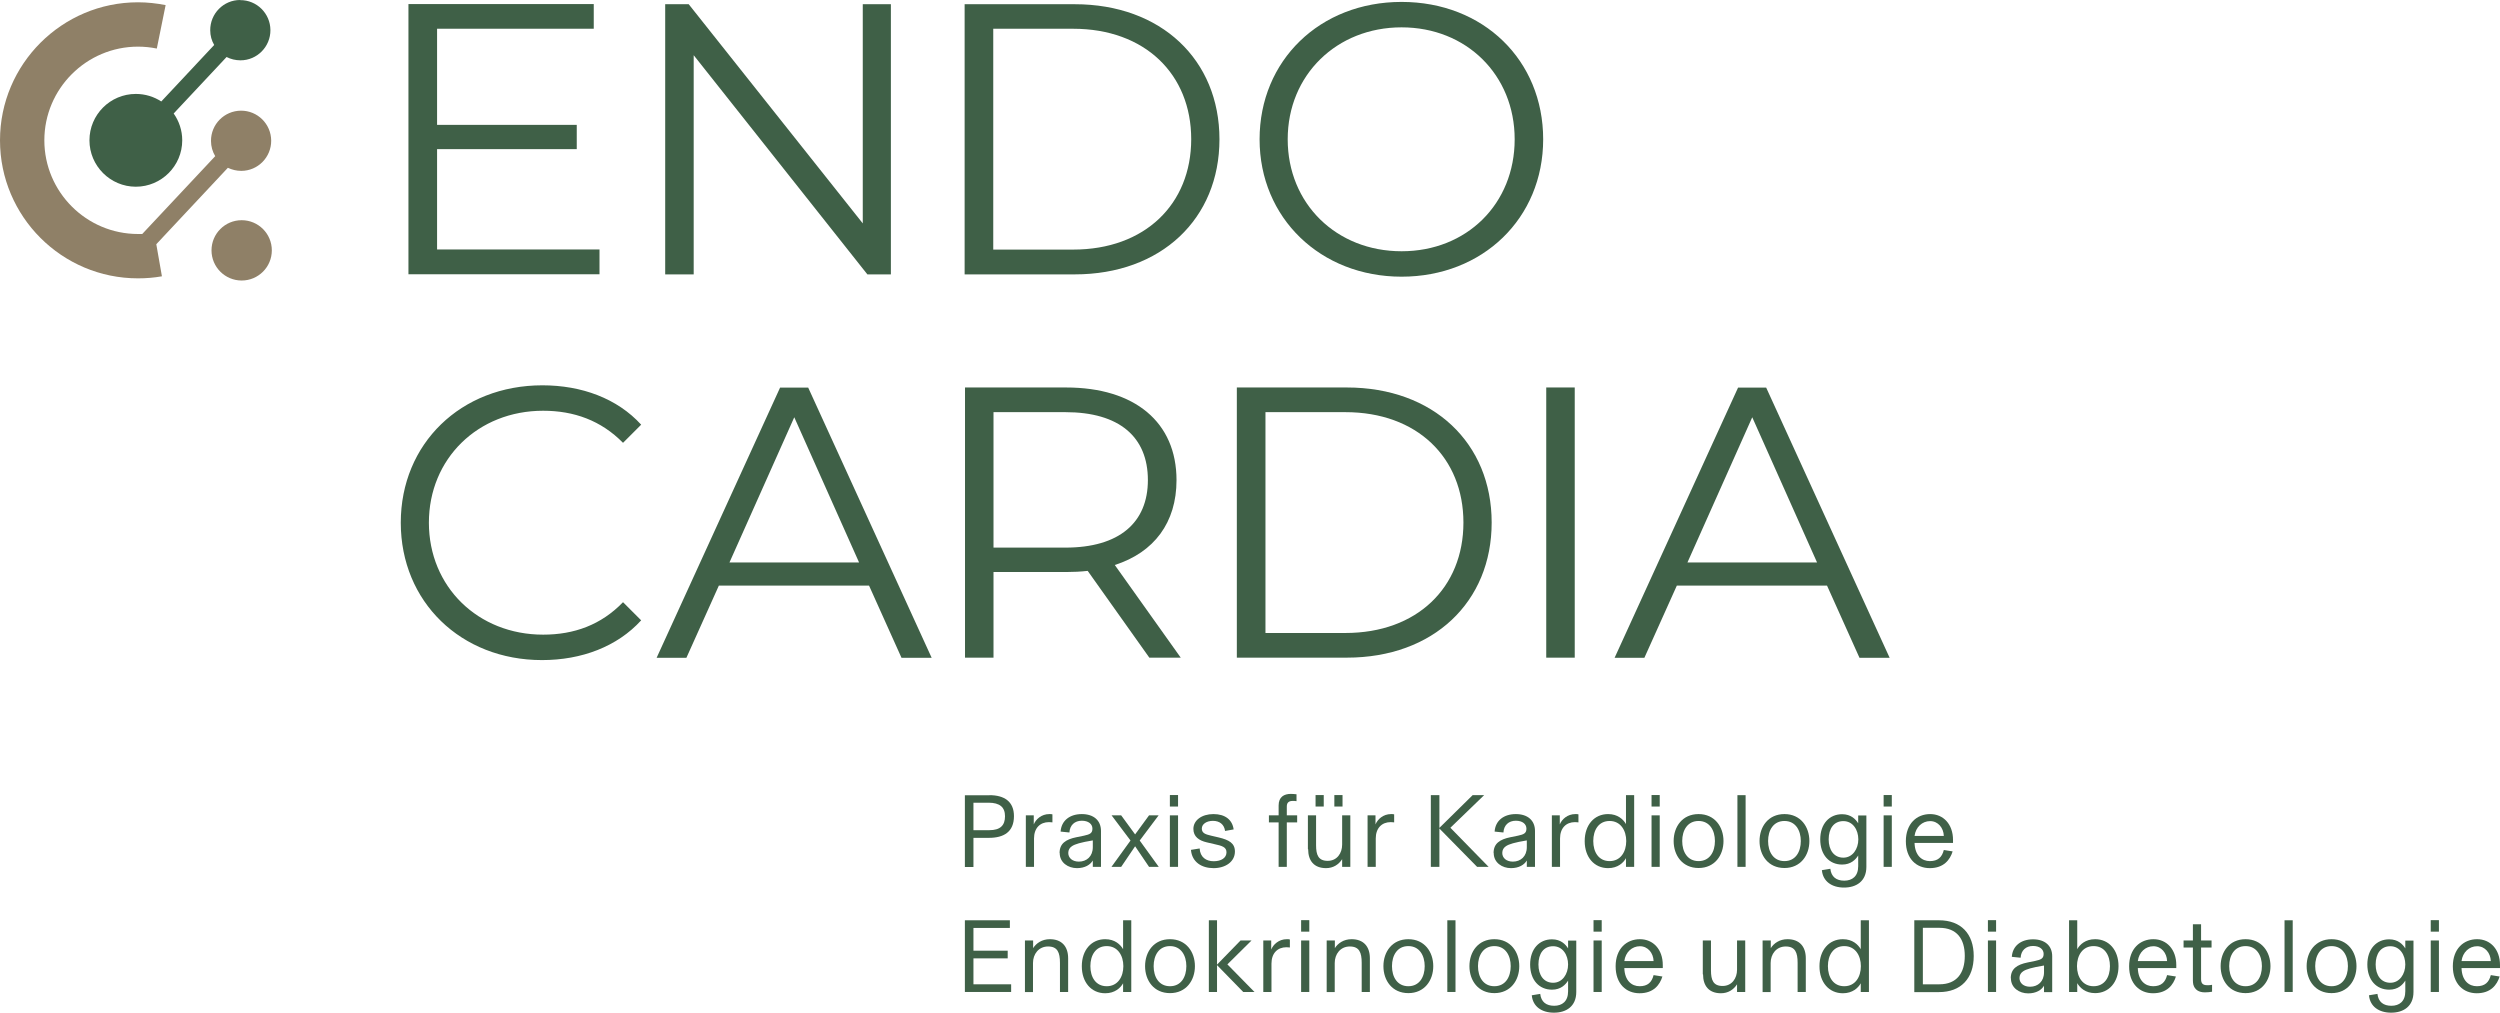 <?xml version="1.0" encoding="UTF-8"?>
<svg id="Ebene_1" data-name="Ebene 1" xmlns="http://www.w3.org/2000/svg" viewBox="0 0 195.62 79.24">
  <defs>
    <style>
      .cls-1 {
        fill: #8f8067;
      }

      .cls-2 {
        fill: #3f6047;
      }
    </style>
  </defs>
  <g id="Ebene_1-2" data-name="Ebene 1">
    <g>
      <path class="cls-2" d="M77.42,62.22c1.18,0,1.92.51,1.92,1.64,0,1.24-.8,1.7-1.96,1.7h-1.21v2.28h-.67v-5.61h1.92ZM77.41,64.96c.87,0,1.23-.38,1.23-1.09s-.41-1.06-1.29-1.06h-1.18v2.15s1.24,0,1.24,0Z"/>
      <path class="cls-2" d="M82.35,63.72v.63c-.06,0-.14-.02-.27-.02-.69,0-1.17.46-1.17,1.28v2.22h-.64v-4.03h.62v.71c.16-.4.6-.81,1.22-.81.11,0,.18,0,.23.02h0Z"/>
      <path class="cls-2" d="M82.91,66.74c0-.73.48-1.06,1.32-1.23l.59-.12c.46-.1.66-.19.66-.55s-.31-.62-.83-.62c-.56,0-.94.35-.97.92l-.69-.07c.06-.87.73-1.37,1.66-1.37s1.5.5,1.5,1.32v2.81h-.64v-.5h0c-.19.33-.61.6-1.24.6-.69,0-1.35-.43-1.35-1.18h-.01ZM85.51,66.29v-.53c-.96.16-1.39.29-1.63.45-.18.12-.29.29-.29.53,0,.4.33.68.83.68.61,0,1.09-.41,1.09-1.13Z"/>
      <path class="cls-2" d="M86.97,67.83l1.49-2.06-1.48-1.97h.75l1.09,1.49,1.09-1.49h.75l-1.48,1.97,1.49,2.06h-.76l-1.09-1.61-1.09,1.61h-.76,0Z"/>
      <path class="cls-2" d="M91.54,63.11v-.9h.64v.9h-.64ZM91.54,67.83v-4.03h.64v4.03h-.64Z"/>
      <path class="cls-2" d="M93.19,66.5l.68-.11c.04.69.51,1,1.1,1s1-.26,1-.7c0-.41-.35-.51-.95-.64l-.6-.14c-.6-.14-1.04-.44-1.04-1.05,0-.67.65-1.16,1.57-1.16s1.48.45,1.58,1.2l-.67.12c-.07-.52-.44-.79-.95-.79s-.87.26-.87.6.24.45.73.56l.6.14c.79.19,1.26.44,1.26,1.1,0,.8-.74,1.3-1.67,1.3s-1.69-.47-1.77-1.43h0Z"/>
      <path class="cls-2" d="M100.05,67.83v-3.48h-.76v-.55h.76v-.77c0-.68.43-.91.96-.91.2,0,.3.02.44.03v.54c-.12-.02-.19-.02-.29-.02-.3,0-.47.12-.47.43v.7h.81v.55h-.81v3.48h-.64Z"/>
      <path class="cls-2" d="M102.34,66.45v-2.65h.64v2.34c0,.76.18,1.22.91,1.22s1.13-.6,1.13-1.27v-2.29h.64v4.03h-.64v-.6h0c-.27.42-.7.7-1.26.7-.95,0-1.4-.59-1.4-1.48h-.02ZM102.94,63.11v-.9h.64v.9h-.64ZM104.41,63.11v-.9h.64v.9h-.64Z"/>
      <path class="cls-2" d="M109.09,63.72v.63c-.06,0-.14-.02-.27-.02-.69,0-1.17.46-1.17,1.28v2.22h-.64v-4.03h.62v.71c.16-.4.6-.81,1.22-.81.11,0,.18,0,.23.02h.01Z"/>
      <path class="cls-2" d="M116.49,67.83h-.91l-2.95-3v3h-.67v-5.61h.67v2.56l2.6-2.56h.9l-2.64,2.55,3,3.07h0Z"/>
      <path class="cls-2" d="M116.87,66.74c0-.73.48-1.06,1.32-1.23l.59-.12c.46-.1.66-.19.66-.55s-.31-.62-.83-.62c-.56,0-.94.35-.97.92l-.69-.07c.06-.87.73-1.37,1.66-1.37s1.5.5,1.5,1.32v2.81h-.64v-.5h0c-.19.33-.61.6-1.24.6-.69,0-1.35-.43-1.35-1.18h0ZM119.47,66.29v-.53c-.96.16-1.39.29-1.63.45-.18.12-.29.29-.29.53,0,.4.33.68.83.68.61,0,1.09-.41,1.09-1.13Z"/>
      <path class="cls-2" d="M123.51,63.72v.63c-.06,0-.14-.02-.27-.02-.69,0-1.17.46-1.17,1.28v2.22h-.64v-4.03h.62v.71c.16-.4.6-.81,1.22-.81.11,0,.18,0,.23.02h.01Z"/>
      <path class="cls-2" d="M124,65.81c0-1.26.75-2.11,1.83-2.11.76,0,1.19.42,1.4.78v-2.26h.64v5.61h-.64v-.68c-.2.36-.64.78-1.4.78-1.08,0-1.83-.85-1.83-2.11h0ZM127.25,65.81c0-.83-.44-1.57-1.3-1.57s-1.28.71-1.28,1.57.42,1.57,1.28,1.57,1.3-.73,1.3-1.57Z"/>
      <path class="cls-2" d="M129.23,63.11v-.9h.64v.9h-.64ZM129.23,67.83v-4.03h.64v4.03h-.64Z"/>
      <path class="cls-2" d="M130.96,65.81c0-1.13.69-2.11,1.95-2.11s1.95.99,1.95,2.11-.69,2.11-1.95,2.11-1.95-.98-1.95-2.11ZM134.19,65.81c0-.83-.41-1.57-1.28-1.57s-1.28.73-1.28,1.57.41,1.57,1.28,1.57,1.28-.73,1.28-1.57Z"/>
      <path class="cls-2" d="M135.95,67.83v-5.61h.64v5.61h-.64Z"/>
      <path class="cls-2" d="M137.68,65.81c0-1.13.69-2.11,1.95-2.11s1.95.99,1.95,2.11-.69,2.11-1.95,2.11-1.95-.98-1.95-2.11ZM140.91,65.81c0-.83-.41-1.57-1.28-1.57s-1.28.73-1.28,1.57.41,1.57,1.28,1.57,1.28-.73,1.28-1.57Z"/>
      <path class="cls-2" d="M142.55,68.09l.67-.11c.07.63.47.93,1.09.93s1.09-.34,1.09-1.13v-.84c-.2.32-.57.71-1.26.71-1,0-1.71-.75-1.71-1.97s.72-1.97,1.71-1.97c.69,0,1.06.39,1.26.71v-.61h.64v4.02c0,1.13-.79,1.62-1.75,1.62s-1.65-.49-1.73-1.35h0ZM145.41,65.68c0-.74-.42-1.43-1.17-1.43s-1.15.59-1.15,1.43.42,1.43,1.15,1.43,1.17-.69,1.17-1.43Z"/>
      <path class="cls-2" d="M147.39,63.11v-.9h.64v.9h-.64ZM147.39,67.83v-4.03h.64v4.03h-.64Z"/>
      <path class="cls-2" d="M152.82,65.96h-3.01c.03.99.58,1.42,1.2,1.42s.95-.3,1.09-.87l.69.11c-.2.65-.69,1.31-1.79,1.31-1.04,0-1.87-.73-1.87-2.11s.86-2.12,1.9-2.12,1.79.8,1.79,2.02v.24h0ZM152.1,65.41c-.02-.63-.45-1.16-1.07-1.16s-1.13.47-1.22,1.16h2.29Z"/>
      <path class="cls-2" d="M76.17,77.02h2.95v.6h-3.62v-5.61h3.52v.6h-2.85v1.78h2.68v.6h-2.68v2.05-.02Z"/>
      <path class="cls-2" d="M80.2,77.62v-4.03h.64v.6h0c.24-.38.69-.7,1.31-.7.92,0,1.43.56,1.43,1.49v2.64h-.64v-2.28c0-.81-.19-1.28-.93-1.28s-1.18.6-1.18,1.29v2.28h-.64.01Z"/>
      <path class="cls-2" d="M84.65,75.6c0-1.26.75-2.11,1.83-2.11.76,0,1.19.42,1.4.78v-2.26h.64v5.61h-.64v-.68c-.2.36-.64.78-1.4.78-1.08,0-1.83-.85-1.83-2.11h0ZM87.9,75.6c0-.83-.44-1.57-1.3-1.57s-1.28.71-1.28,1.57.42,1.57,1.28,1.57,1.3-.73,1.3-1.57Z"/>
      <path class="cls-2" d="M89.6,75.6c0-1.13.69-2.11,1.95-2.11s1.95.99,1.95,2.11-.69,2.11-1.95,2.11-1.95-.98-1.95-2.11ZM92.83,75.6c0-.83-.41-1.57-1.28-1.57s-1.28.73-1.28,1.57.41,1.57,1.28,1.57,1.28-.73,1.28-1.57Z"/>
      <path class="cls-2" d="M98.16,77.62h-.88l-2.05-2.1v2.1h-.64v-5.61h.64v3.47l1.84-1.89h.86l-1.89,1.87s2.12,2.16,2.12,2.16Z"/>
      <path class="cls-2" d="M100.93,73.51v.63c-.06,0-.14-.02-.27-.02-.69,0-1.17.46-1.17,1.28v2.22h-.64v-4.03h.62v.71c.16-.4.6-.81,1.22-.81.11,0,.18,0,.23.02h0Z"/>
      <path class="cls-2" d="M101.81,72.9v-.9h.64v.9h-.64ZM101.81,77.62v-4.03h.64v4.03h-.64Z"/>
      <path class="cls-2" d="M103.81,77.62v-4.03h.64v.6h0c.24-.38.69-.7,1.31-.7.92,0,1.43.56,1.43,1.49v2.64h-.64v-2.28c0-.81-.19-1.28-.93-1.28s-1.18.6-1.18,1.29v2.28h-.64.01Z"/>
      <path class="cls-2" d="M108.25,75.6c0-1.13.69-2.11,1.95-2.11s1.95.99,1.95,2.11-.69,2.11-1.95,2.11-1.95-.98-1.95-2.11ZM111.48,75.6c0-.83-.41-1.57-1.28-1.57s-1.28.73-1.28,1.57.41,1.57,1.28,1.57,1.28-.73,1.28-1.57Z"/>
      <path class="cls-2" d="M113.25,77.62v-5.61h.64v5.61h-.64Z"/>
      <path class="cls-2" d="M114.98,75.6c0-1.13.69-2.11,1.95-2.11s1.95.99,1.95,2.11-.69,2.11-1.95,2.11-1.95-.98-1.95-2.11ZM118.21,75.6c0-.83-.41-1.57-1.28-1.57s-1.28.73-1.28,1.57.41,1.57,1.28,1.57,1.28-.73,1.28-1.57Z"/>
      <path class="cls-2" d="M119.85,77.88l.67-.11c.07.63.47.93,1.09.93s1.09-.34,1.09-1.13v-.84c-.2.32-.57.71-1.26.71-1,0-1.71-.75-1.71-1.97s.72-1.97,1.71-1.97c.69,0,1.06.39,1.26.71v-.61h.64v4.02c0,1.13-.79,1.62-1.75,1.62s-1.65-.49-1.73-1.35h0ZM122.7,75.47c0-.74-.42-1.43-1.17-1.43s-1.15.59-1.15,1.43.42,1.43,1.15,1.43,1.17-.69,1.17-1.43Z"/>
      <path class="cls-2" d="M124.69,72.9v-.9h.64v.9h-.64ZM124.69,77.62v-4.03h.64v4.03h-.64Z"/>
      <path class="cls-2" d="M130.11,75.75h-3.01c.03.99.58,1.42,1.2,1.42s.95-.3,1.09-.87l.69.11c-.2.65-.69,1.31-1.79,1.31-1.04,0-1.87-.73-1.87-2.11s.86-2.12,1.9-2.12,1.79.8,1.79,2.02v.24h0ZM129.39,75.2c-.02-.63-.45-1.16-1.07-1.16s-1.13.47-1.22,1.16h2.29Z"/>
      <path class="cls-2" d="M133.24,76.24v-2.65h.64v2.34c0,.76.18,1.22.91,1.22s1.13-.6,1.13-1.27v-2.29h.64v4.03h-.64v-.6h0c-.27.42-.7.7-1.26.7-.95,0-1.4-.59-1.4-1.48h-.02Z"/>
      <path class="cls-2" d="M137.92,77.62v-4.03h.64v.6h0c.24-.38.69-.7,1.31-.7.92,0,1.43.56,1.43,1.49v2.64h-.64v-2.28c0-.81-.19-1.28-.93-1.28s-1.18.6-1.18,1.29v2.28h-.64,0Z"/>
      <path class="cls-2" d="M142.37,75.6c0-1.26.75-2.11,1.83-2.11.76,0,1.19.42,1.4.78v-2.26h.64v5.61h-.64v-.68c-.2.36-.64.78-1.4.78-1.08,0-1.83-.85-1.83-2.11h0ZM145.61,75.6c0-.83-.44-1.57-1.3-1.57s-1.28.71-1.28,1.57.42,1.57,1.28,1.57,1.3-.73,1.3-1.57Z"/>
      <path class="cls-2" d="M149.79,77.62v-5.61h1.93c1.73,0,2.72,1.06,2.72,2.8s-.99,2.82-2.72,2.82h-1.93ZM151.75,77.02c1.38,0,1.99-.9,1.99-2.22s-.61-2.2-1.99-2.2h-1.29v4.42h1.29Z"/>
      <path class="cls-2" d="M155.55,72.9v-.9h.64v.9h-.64ZM155.55,77.62v-4.03h.64v4.03h-.64Z"/>
      <path class="cls-2" d="M157.34,76.54c0-.73.48-1.06,1.32-1.23l.59-.12c.46-.1.66-.19.66-.55s-.31-.62-.83-.62c-.56,0-.94.35-.97.92l-.69-.07c.06-.87.73-1.37,1.66-1.37s1.5.5,1.5,1.32v2.81h-.64v-.5h0c-.19.33-.61.6-1.24.6-.69,0-1.35-.43-1.35-1.18h0ZM159.94,76.08v-.53c-.96.16-1.39.29-1.63.45-.18.12-.29.29-.29.53,0,.4.33.68.83.68.61,0,1.09-.41,1.09-1.13Z"/>
      <path class="cls-2" d="M162.54,76.94v.68h-.64v-5.61h.64v2.26c.2-.36.64-.78,1.4-.78,1.08,0,1.83.85,1.83,2.11s-.75,2.11-1.83,2.11c-.76,0-1.19-.42-1.4-.78h0ZM165.1,75.6c0-.86-.42-1.57-1.28-1.57s-1.3.73-1.3,1.57.44,1.57,1.3,1.57,1.28-.71,1.28-1.57Z"/>
      <path class="cls-2" d="M170.29,75.75h-3.01c.03.99.58,1.42,1.2,1.42s.95-.3,1.09-.87l.69.11c-.2.65-.69,1.31-1.79,1.31-1.04,0-1.87-.73-1.87-2.11s.86-2.12,1.9-2.12,1.79.8,1.79,2.02v.24h0ZM169.57,75.2c-.02-.63-.45-1.16-1.07-1.16s-1.13.47-1.22,1.16h2.29Z"/>
      <path class="cls-2" d="M171.62,77.03c-.02-.1-.03-.21-.03-.33v-2.56h-.73v-.55h.73v-1.27h.64v1.27h.82v.55h-.82v2.48c0,.35.16.47.48.47.16,0,.25,0,.38-.03v.54c-.2.03-.33.05-.56.05-.47,0-.8-.2-.91-.62Z"/>
      <path class="cls-2" d="M173.76,75.6c0-1.13.69-2.11,1.95-2.11s1.95.99,1.95,2.11-.69,2.11-1.95,2.11-1.95-.98-1.95-2.11ZM176.99,75.6c0-.83-.41-1.57-1.28-1.57s-1.28.73-1.28,1.57.41,1.57,1.28,1.57,1.28-.73,1.28-1.57Z"/>
      <path class="cls-2" d="M178.76,77.62v-5.61h.64v5.61h-.64Z"/>
      <path class="cls-2" d="M180.49,75.6c0-1.13.69-2.11,1.95-2.11s1.95.99,1.95,2.11-.69,2.11-1.95,2.11-1.95-.98-1.95-2.11ZM183.72,75.6c0-.83-.41-1.57-1.28-1.57s-1.28.73-1.28,1.57.41,1.57,1.28,1.57,1.28-.73,1.28-1.57Z"/>
      <path class="cls-2" d="M185.36,77.88l.67-.11c.07.63.47.93,1.09.93s1.09-.34,1.09-1.13v-.84c-.2.32-.57.71-1.26.71-1,0-1.71-.75-1.71-1.97s.72-1.97,1.71-1.97c.69,0,1.06.39,1.26.71v-.61h.64v4.02c0,1.13-.79,1.62-1.75,1.62s-1.65-.49-1.73-1.35h0ZM188.21,75.47c0-.74-.42-1.43-1.17-1.43s-1.15.59-1.15,1.43.42,1.43,1.15,1.43,1.17-.69,1.17-1.43Z"/>
      <path class="cls-2" d="M190.2,72.9v-.9h.64v.9h-.64ZM190.2,77.62v-4.03h.64v4.03h-.64Z"/>
      <path class="cls-2" d="M195.62,75.75h-3.01c.03.99.58,1.42,1.2,1.42s.95-.3,1.09-.87l.69.11c-.2.65-.69,1.31-1.79,1.31-1.04,0-1.87-.73-1.87-2.11s.86-2.12,1.9-2.12,1.79.8,1.79,2.02v.24h0ZM194.9,75.2c-.02-.63-.45-1.16-1.07-1.16s-1.13.47-1.22,1.16h2.29Z"/>
    </g>
    <path class="cls-2" d="M46.91,19.53v1.93h-14.95V.32h14.5v1.93h-12.26v7.52h10.93v1.9h-10.93v7.85h12.72,0Z"/>
    <path class="cls-2" d="M69.71.33v21.14h-1.84l-13.59-17.15v17.15h-2.23V.33h1.84l13.62,17.15V.33s2.2,0,2.2,0Z"/>
    <path class="cls-2" d="M75.48.33h8.61c6.77,0,11.33,4.35,11.33,10.57s-4.56,10.57-11.33,10.57h-8.61V.33ZM83.97,19.53c5.62,0,9.24-3.56,9.24-8.64s-3.62-8.64-9.24-8.64h-6.25v17.28s6.25,0,6.25,0Z"/>
    <path class="cls-2" d="M98.56,10.9c0-6.16,4.71-10.75,11.11-10.75s11.08,4.56,11.08,10.75-4.74,10.75-11.08,10.75-11.11-4.59-11.11-10.75ZM118.52,10.9c0-5.04-3.78-8.76-8.85-8.76s-8.91,3.72-8.91,8.76,3.81,8.76,8.91,8.76,8.85-3.71,8.85-8.76Z"/>
    <path class="cls-2" d="M31.36,40.9c0-6.19,4.71-10.75,11.08-10.75,3.08,0,5.86,1.03,7.73,3.08l-1.42,1.42c-1.72-1.75-3.84-2.51-6.25-2.51-5.1,0-8.94,3.75-8.94,8.76s3.84,8.76,8.94,8.76c2.42,0,4.53-.76,6.25-2.54l1.42,1.42c-1.87,2.05-4.65,3.11-7.76,3.11-6.34,0-11.05-4.56-11.05-10.75Z"/>
    <path class="cls-2" d="M68.03,45.82h-11.78l-2.54,5.65h-2.33l9.66-21.14h2.2l9.66,21.14h-2.36l-2.54-5.65h.03ZM67.22,44.01l-5.07-11.36-5.07,11.36h10.15-.01Z"/>
    <path class="cls-2" d="M89.94,51.47l-4.83-6.8c-.54.06-1.09.09-1.69.09h-5.68v6.7h-2.23v-21.14h7.91c5.38,0,8.64,2.72,8.64,7.25,0,3.32-1.75,5.65-4.83,6.64l5.16,7.25h-2.45,0ZM89.82,37.57c0-3.38-2.23-5.32-6.46-5.32h-5.62v10.6h5.62c4.23,0,6.46-1.96,6.46-5.29h0Z"/>
    <path class="cls-2" d="M96.78,30.32h8.61c6.77,0,11.33,4.35,11.33,10.57s-4.56,10.57-11.33,10.57h-8.61s0-21.14,0-21.14ZM105.27,49.53c5.62,0,9.24-3.56,9.24-8.64s-3.62-8.64-9.24-8.64h-6.25v17.28h6.25Z"/>
    <path class="cls-2" d="M120.99,30.32h2.23v21.14h-2.23s0-21.14,0-21.14Z"/>
    <path class="cls-2" d="M142.99,45.82h-11.78l-2.54,5.65h-2.33l9.66-21.14h2.2l9.66,21.14h-2.36l-2.54-5.65h.03ZM142.18,44.01l-5.07-11.36-5.07,11.36h10.15,0Z"/>
    <path class="cls-2" d="M18.79,0c-1.3,0-2.35,1.07-2.34,2.37,0,.42.11.81.31,1.15l-4.14,4.42c-.57-.37-1.25-.59-1.99-.59-2.01,0-3.63,1.63-3.63,3.63s1.63,3.63,3.63,3.63,3.63-1.63,3.63-3.63c0-.78-.25-1.5-.67-2.1l4.14-4.42c.33.17.7.26,1.09.26,1.3,0,2.35-1.07,2.34-2.37S20.09,0,18.79.01h0Z"/>
    <g>
      <path class="cls-1" d="M17.83,13.13c.32.15.67.24,1.05.24,1.3,0,2.35-1.07,2.34-2.37s-1.07-2.35-2.37-2.34-2.35,1.07-2.34,2.37c0,.43.12.84.33,1.19l-5.71,6.09h-.33c-4.04,0-7.33-3.29-7.33-7.33s3.29-7.33,7.33-7.33c.49,0,.99.05,1.47.15l.69-3.4c-.71-.14-1.43-.22-2.16-.22C4.85.18,0,5.02,0,10.98s4.84,10.8,10.8,10.8c.63,0,1.26-.05,1.87-.16l-.44-2.51s5.6-5.98,5.6-5.98Z"/>
      <circle class="cls-1" cx="18.91" cy="19.59" r="2.36"/>
    </g>
  </g>
</svg>